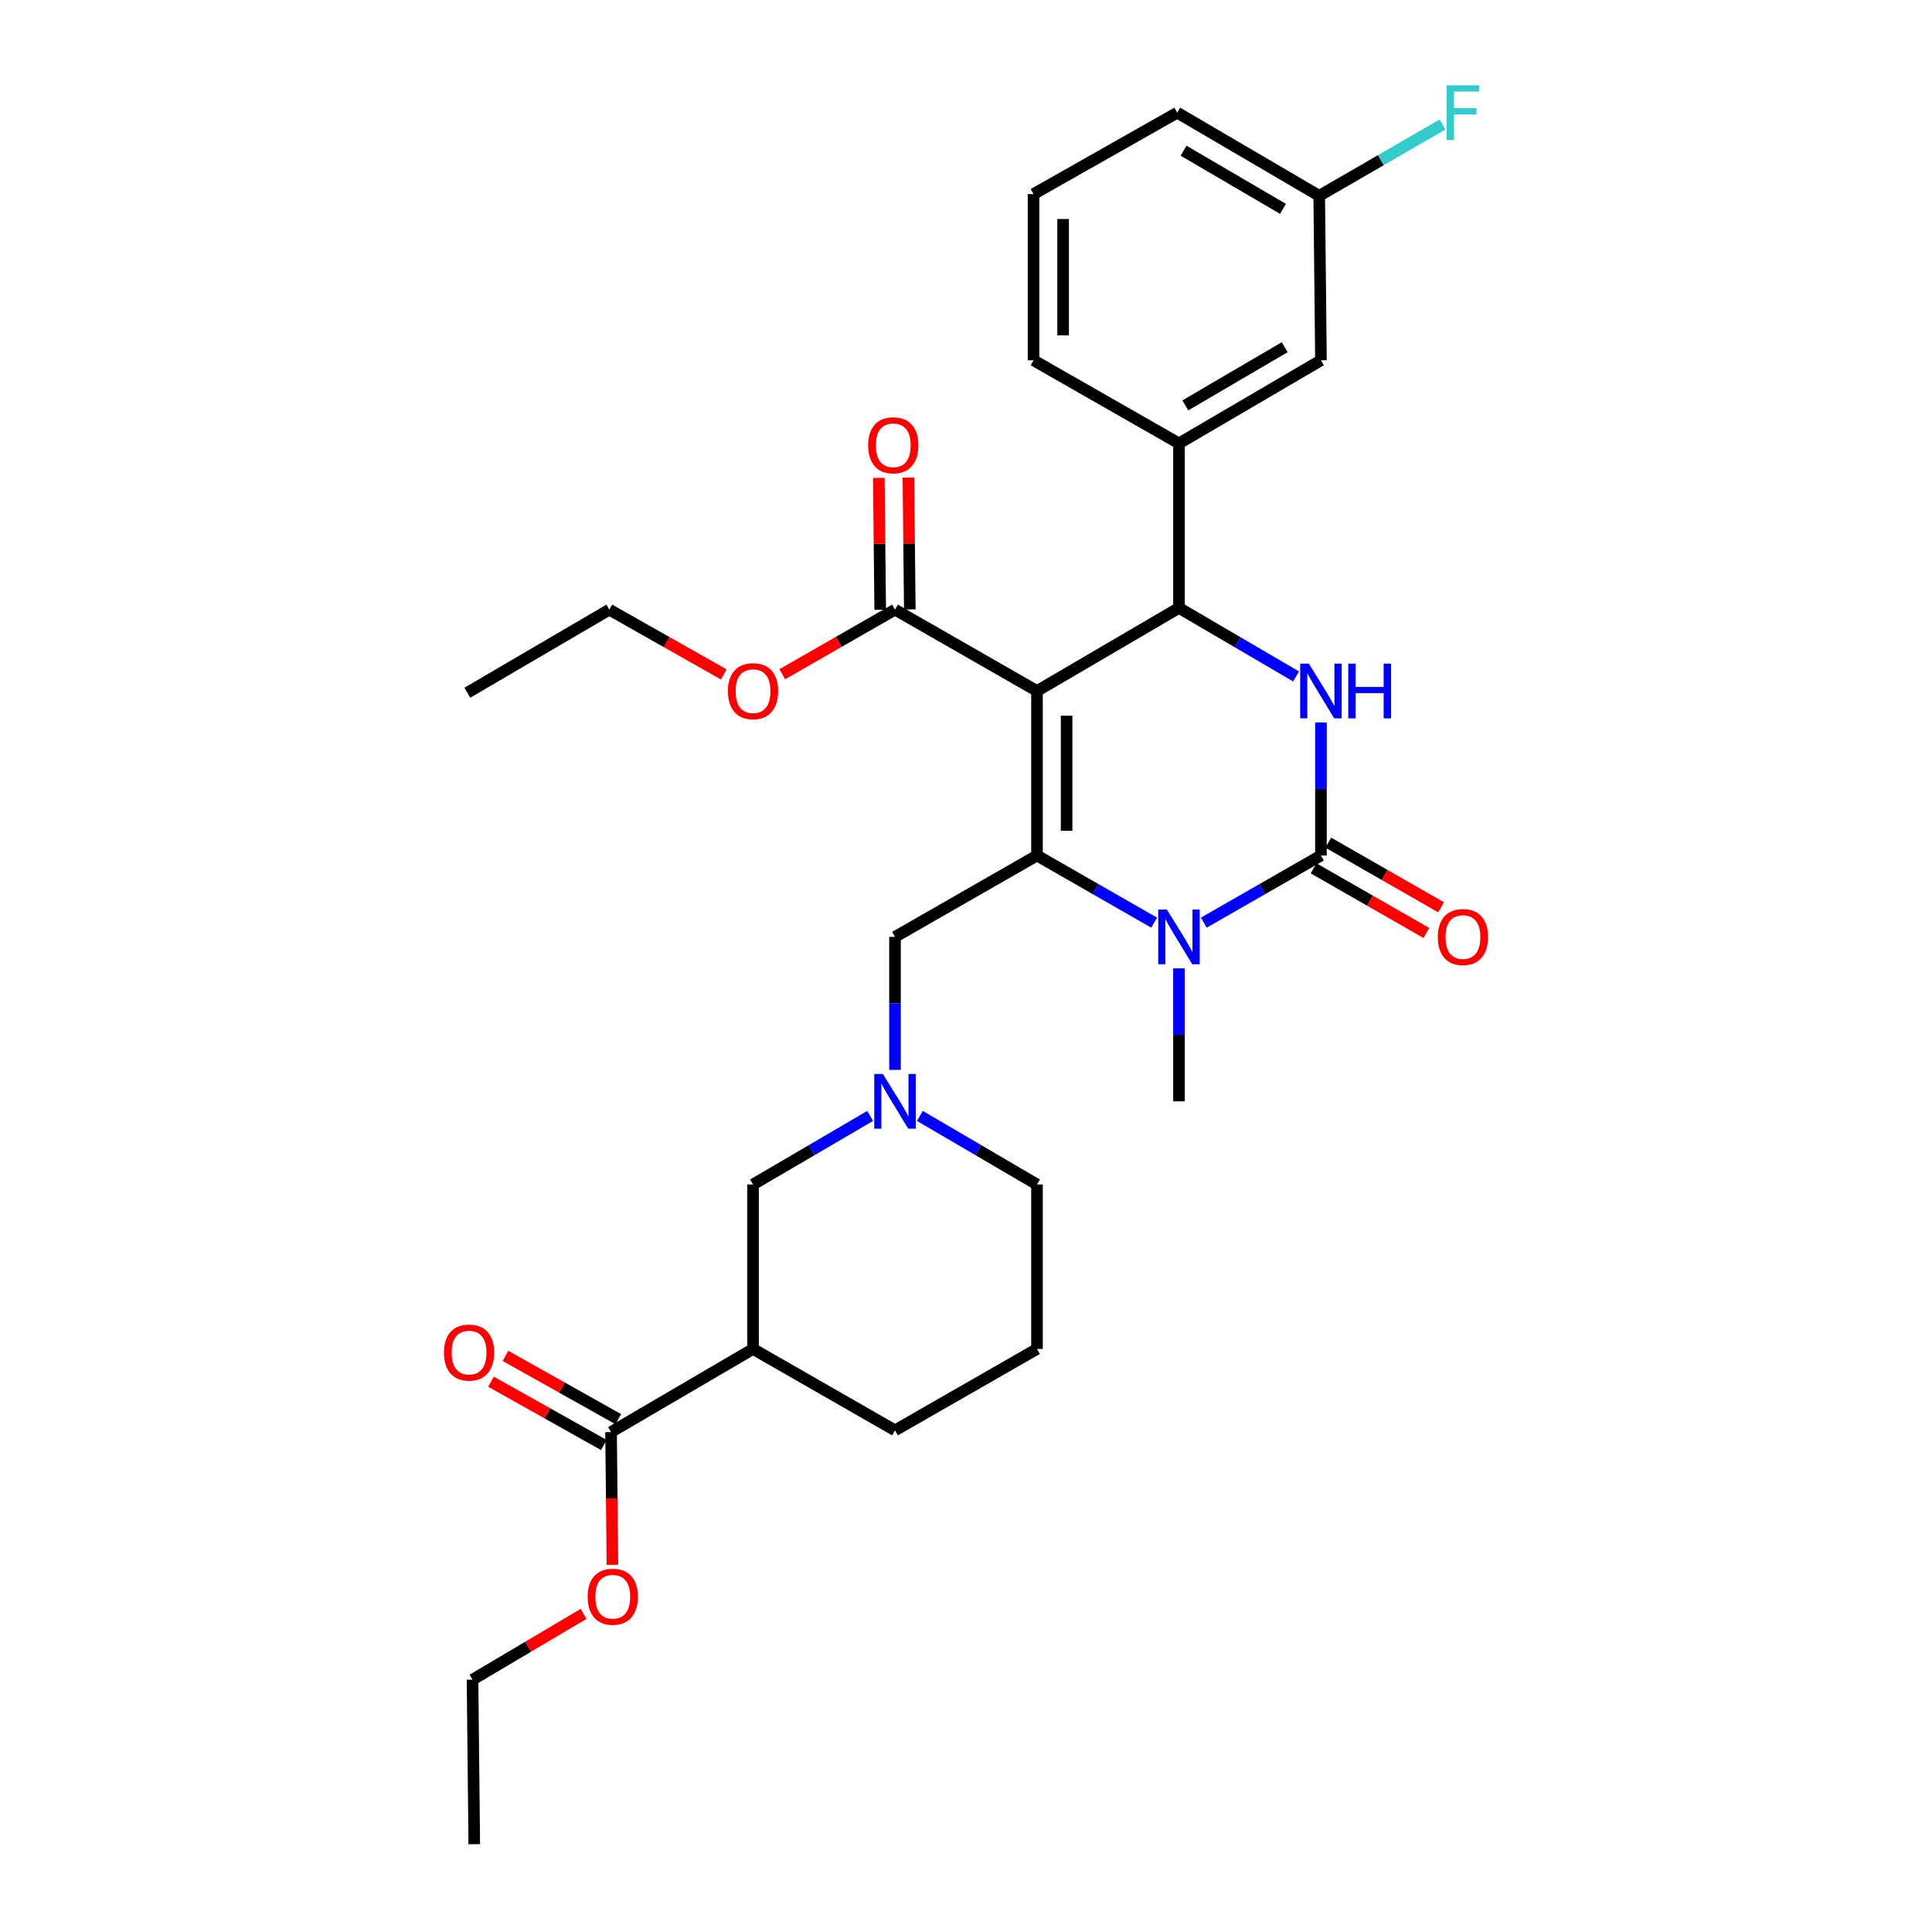 <?xml version='1.0' encoding='iso-8859-1'?>
<svg version='1.1' baseProfile='full'
              xmlns='http://www.w3.org/2000/svg'
                      xmlns:rdkit='http://www.rdkit.org/xml'
                      xmlns:xlink='http://www.w3.org/1999/xlink'
                  xml:space='preserve'
width='1000px' height='1000px' viewBox='0 0 1000 1000'>
<!-- END OF HEADER -->
<rect style='opacity:1.0;fill:#FFFFFF;stroke:none' width='1000' height='1000' x='0' y='0'> </rect>
<path class='bond-0' d='M 316.278,741.244 L 389.77,698.221' style='fill:none;fill-rule:evenodd;stroke:#000000;stroke-width:6px;stroke-linecap:butt;stroke-linejoin:miter;stroke-opacity:1' />
<path class='bond-1' d='M 316.278,741.244 L 316.639,775.591' style='fill:none;fill-rule:evenodd;stroke:#000000;stroke-width:6px;stroke-linecap:butt;stroke-linejoin:miter;stroke-opacity:1' />
<path class='bond-1' d='M 316.639,775.591 L 316.999,809.939' style='fill:none;fill-rule:evenodd;stroke:#FF0000;stroke-width:6px;stroke-linecap:butt;stroke-linejoin:miter;stroke-opacity:1' />
<path class='bond-2' d='M 320.026,734.563 L 290.833,718.187' style='fill:none;fill-rule:evenodd;stroke:#000000;stroke-width:6px;stroke-linecap:butt;stroke-linejoin:miter;stroke-opacity:1' />
<path class='bond-2' d='M 290.833,718.187 L 261.64,701.811' style='fill:none;fill-rule:evenodd;stroke:#FF0000;stroke-width:6px;stroke-linecap:butt;stroke-linejoin:miter;stroke-opacity:1' />
<path class='bond-2' d='M 312.531,747.924 L 283.338,731.548' style='fill:none;fill-rule:evenodd;stroke:#000000;stroke-width:6px;stroke-linecap:butt;stroke-linejoin:miter;stroke-opacity:1' />
<path class='bond-2' d='M 283.338,731.548 L 254.145,715.172' style='fill:none;fill-rule:evenodd;stroke:#FF0000;stroke-width:6px;stroke-linecap:butt;stroke-linejoin:miter;stroke-opacity:1' />
<path class='bond-3' d='M 463.254,484.928 L 463.254,519.351' style='fill:none;fill-rule:evenodd;stroke:#000000;stroke-width:6px;stroke-linecap:butt;stroke-linejoin:miter;stroke-opacity:1' />
<path class='bond-3' d='M 463.254,519.351 L 463.254,553.775' style='fill:none;fill-rule:evenodd;stroke:#0000FF;stroke-width:6px;stroke-linecap:butt;stroke-linejoin:miter;stroke-opacity:1' />
<path class='bond-4' d='M 463.254,484.928 L 536.746,442.807' style='fill:none;fill-rule:evenodd;stroke:#000000;stroke-width:6px;stroke-linecap:butt;stroke-linejoin:miter;stroke-opacity:1' />
<path class='bond-5' d='M 450.385,577.597 L 420.078,595.342' style='fill:none;fill-rule:evenodd;stroke:#0000FF;stroke-width:6px;stroke-linecap:butt;stroke-linejoin:miter;stroke-opacity:1' />
<path class='bond-5' d='M 420.078,595.342 L 389.77,613.086' style='fill:none;fill-rule:evenodd;stroke:#000000;stroke-width:6px;stroke-linecap:butt;stroke-linejoin:miter;stroke-opacity:1' />
<path class='bond-6' d='M 476.123,577.597 L 506.434,595.341' style='fill:none;fill-rule:evenodd;stroke:#0000FF;stroke-width:6px;stroke-linecap:butt;stroke-linejoin:miter;stroke-opacity:1' />
<path class='bond-6' d='M 506.434,595.341 L 536.746,613.086' style='fill:none;fill-rule:evenodd;stroke:#000000;stroke-width:6px;stroke-linecap:butt;stroke-linejoin:miter;stroke-opacity:1' />
<path class='bond-7' d='M 389.77,698.221 L 389.77,613.086' style='fill:none;fill-rule:evenodd;stroke:#000000;stroke-width:6px;stroke-linecap:butt;stroke-linejoin:miter;stroke-opacity:1' />
<path class='bond-8' d='M 389.77,698.221 L 463.254,740.35' style='fill:none;fill-rule:evenodd;stroke:#000000;stroke-width:6px;stroke-linecap:butt;stroke-linejoin:miter;stroke-opacity:1' />
<path class='bond-9' d='M 536.746,357.664 L 536.746,442.807' style='fill:none;fill-rule:evenodd;stroke:#000000;stroke-width:6px;stroke-linecap:butt;stroke-linejoin:miter;stroke-opacity:1' />
<path class='bond-9' d='M 552.066,370.435 L 552.066,430.036' style='fill:none;fill-rule:evenodd;stroke:#000000;stroke-width:6px;stroke-linecap:butt;stroke-linejoin:miter;stroke-opacity:1' />
<path class='bond-10' d='M 536.746,357.664 L 610.238,314.649' style='fill:none;fill-rule:evenodd;stroke:#000000;stroke-width:6px;stroke-linecap:butt;stroke-linejoin:miter;stroke-opacity:1' />
<path class='bond-11' d='M 536.746,357.664 L 463.254,315.543' style='fill:none;fill-rule:evenodd;stroke:#000000;stroke-width:6px;stroke-linecap:butt;stroke-linejoin:miter;stroke-opacity:1' />
<path class='bond-12' d='M 536.746,442.807 L 567.063,460.183' style='fill:none;fill-rule:evenodd;stroke:#000000;stroke-width:6px;stroke-linecap:butt;stroke-linejoin:miter;stroke-opacity:1' />
<path class='bond-12' d='M 567.063,460.183 L 597.38,477.559' style='fill:none;fill-rule:evenodd;stroke:#0000FF;stroke-width:6px;stroke-linecap:butt;stroke-linejoin:miter;stroke-opacity:1' />
<path class='bond-13' d='M 610.238,501.216 L 610.238,535.64' style='fill:none;fill-rule:evenodd;stroke:#0000FF;stroke-width:6px;stroke-linecap:butt;stroke-linejoin:miter;stroke-opacity:1' />
<path class='bond-13' d='M 610.238,535.64 L 610.238,570.063' style='fill:none;fill-rule:evenodd;stroke:#000000;stroke-width:6px;stroke-linecap:butt;stroke-linejoin:miter;stroke-opacity:1' />
<path class='bond-14' d='M 623.096,477.558 L 653.409,460.183' style='fill:none;fill-rule:evenodd;stroke:#0000FF;stroke-width:6px;stroke-linecap:butt;stroke-linejoin:miter;stroke-opacity:1' />
<path class='bond-14' d='M 653.409,460.183 L 683.722,442.807' style='fill:none;fill-rule:evenodd;stroke:#000000;stroke-width:6px;stroke-linecap:butt;stroke-linejoin:miter;stroke-opacity:1' />
<path class='bond-15' d='M 683.722,442.807 L 683.722,408.38' style='fill:none;fill-rule:evenodd;stroke:#000000;stroke-width:6px;stroke-linecap:butt;stroke-linejoin:miter;stroke-opacity:1' />
<path class='bond-15' d='M 683.722,408.38 L 683.722,373.952' style='fill:none;fill-rule:evenodd;stroke:#0000FF;stroke-width:6px;stroke-linecap:butt;stroke-linejoin:miter;stroke-opacity:1' />
<path class='bond-16' d='M 679.913,449.453 L 709.1,466.181' style='fill:none;fill-rule:evenodd;stroke:#000000;stroke-width:6px;stroke-linecap:butt;stroke-linejoin:miter;stroke-opacity:1' />
<path class='bond-16' d='M 709.1,466.181 L 738.287,482.909' style='fill:none;fill-rule:evenodd;stroke:#FF0000;stroke-width:6px;stroke-linecap:butt;stroke-linejoin:miter;stroke-opacity:1' />
<path class='bond-16' d='M 687.531,436.161 L 716.718,452.89' style='fill:none;fill-rule:evenodd;stroke:#000000;stroke-width:6px;stroke-linecap:butt;stroke-linejoin:miter;stroke-opacity:1' />
<path class='bond-16' d='M 716.718,452.89 L 745.905,469.618' style='fill:none;fill-rule:evenodd;stroke:#FF0000;stroke-width:6px;stroke-linecap:butt;stroke-linejoin:miter;stroke-opacity:1' />
<path class='bond-17' d='M 670.853,350.131 L 640.546,332.39' style='fill:none;fill-rule:evenodd;stroke:#0000FF;stroke-width:6px;stroke-linecap:butt;stroke-linejoin:miter;stroke-opacity:1' />
<path class='bond-17' d='M 640.546,332.39 L 610.238,314.649' style='fill:none;fill-rule:evenodd;stroke:#000000;stroke-width:6px;stroke-linecap:butt;stroke-linejoin:miter;stroke-opacity:1' />
<path class='bond-18' d='M 610.238,314.649 L 610.238,229.506' style='fill:none;fill-rule:evenodd;stroke:#000000;stroke-width:6px;stroke-linecap:butt;stroke-linejoin:miter;stroke-opacity:1' />
<path class='bond-19' d='M 470.913,315.462 L 470.555,281.335' style='fill:none;fill-rule:evenodd;stroke:#000000;stroke-width:6px;stroke-linecap:butt;stroke-linejoin:miter;stroke-opacity:1' />
<path class='bond-19' d='M 470.555,281.335 L 470.197,247.208' style='fill:none;fill-rule:evenodd;stroke:#FF0000;stroke-width:6px;stroke-linecap:butt;stroke-linejoin:miter;stroke-opacity:1' />
<path class='bond-19' d='M 455.595,315.623 L 455.236,281.496' style='fill:none;fill-rule:evenodd;stroke:#000000;stroke-width:6px;stroke-linecap:butt;stroke-linejoin:miter;stroke-opacity:1' />
<path class='bond-19' d='M 455.236,281.496 L 454.878,247.368' style='fill:none;fill-rule:evenodd;stroke:#FF0000;stroke-width:6px;stroke-linecap:butt;stroke-linejoin:miter;stroke-opacity:1' />
<path class='bond-20' d='M 463.254,315.543 L 434.071,332.271' style='fill:none;fill-rule:evenodd;stroke:#000000;stroke-width:6px;stroke-linecap:butt;stroke-linejoin:miter;stroke-opacity:1' />
<path class='bond-20' d='M 434.071,332.271 L 404.888,348.998' style='fill:none;fill-rule:evenodd;stroke:#FF0000;stroke-width:6px;stroke-linecap:butt;stroke-linejoin:miter;stroke-opacity:1' />
<path class='bond-21' d='M 374.633,349.092 L 345.009,332.318' style='fill:none;fill-rule:evenodd;stroke:#FF0000;stroke-width:6px;stroke-linecap:butt;stroke-linejoin:miter;stroke-opacity:1' />
<path class='bond-21' d='M 345.009,332.318 L 315.385,315.543' style='fill:none;fill-rule:evenodd;stroke:#000000;stroke-width:6px;stroke-linecap:butt;stroke-linejoin:miter;stroke-opacity:1' />
<path class='bond-22' d='M 315.385,315.543 L 241.892,358.557' style='fill:none;fill-rule:evenodd;stroke:#000000;stroke-width:6px;stroke-linecap:butt;stroke-linejoin:miter;stroke-opacity:1' />
<path class='bond-23' d='M 683.722,186.483 L 610.238,229.506' style='fill:none;fill-rule:evenodd;stroke:#000000;stroke-width:6px;stroke-linecap:butt;stroke-linejoin:miter;stroke-opacity:1' />
<path class='bond-23' d='M 664.959,179.716 L 613.52,209.832' style='fill:none;fill-rule:evenodd;stroke:#000000;stroke-width:6px;stroke-linecap:butt;stroke-linejoin:miter;stroke-opacity:1' />
<path class='bond-24' d='M 683.722,186.483 L 682.828,101.348' style='fill:none;fill-rule:evenodd;stroke:#000000;stroke-width:6px;stroke-linecap:butt;stroke-linejoin:miter;stroke-opacity:1' />
<path class='bond-25' d='M 682.828,101.348 L 714.737,82.892' style='fill:none;fill-rule:evenodd;stroke:#000000;stroke-width:6px;stroke-linecap:butt;stroke-linejoin:miter;stroke-opacity:1' />
<path class='bond-25' d='M 714.737,82.892 L 746.646,64.437' style='fill:none;fill-rule:evenodd;stroke:#33CCCC;stroke-width:6px;stroke-linecap:butt;stroke-linejoin:miter;stroke-opacity:1' />
<path class='bond-26' d='M 682.828,101.348 L 609.336,58.325' style='fill:none;fill-rule:evenodd;stroke:#000000;stroke-width:6px;stroke-linecap:butt;stroke-linejoin:miter;stroke-opacity:1' />
<path class='bond-26' d='M 664.065,108.115 L 612.62,77.999' style='fill:none;fill-rule:evenodd;stroke:#000000;stroke-width:6px;stroke-linecap:butt;stroke-linejoin:miter;stroke-opacity:1' />
<path class='bond-27' d='M 610.238,229.506 L 534.95,186.483' style='fill:none;fill-rule:evenodd;stroke:#000000;stroke-width:6px;stroke-linecap:butt;stroke-linejoin:miter;stroke-opacity:1' />
<path class='bond-28' d='M 534.95,100.454 L 534.95,186.483' style='fill:none;fill-rule:evenodd;stroke:#000000;stroke-width:6px;stroke-linecap:butt;stroke-linejoin:miter;stroke-opacity:1' />
<path class='bond-28' d='M 550.27,113.358 L 550.27,173.578' style='fill:none;fill-rule:evenodd;stroke:#000000;stroke-width:6px;stroke-linecap:butt;stroke-linejoin:miter;stroke-opacity:1' />
<path class='bond-29' d='M 534.95,100.454 L 609.336,58.325' style='fill:none;fill-rule:evenodd;stroke:#000000;stroke-width:6px;stroke-linecap:butt;stroke-linejoin:miter;stroke-opacity:1' />
<path class='bond-30' d='M 302.062,835.341 L 273.322,852.371' style='fill:none;fill-rule:evenodd;stroke:#FF0000;stroke-width:6px;stroke-linecap:butt;stroke-linejoin:miter;stroke-opacity:1' />
<path class='bond-30' d='M 273.322,852.371 L 244.582,869.402' style='fill:none;fill-rule:evenodd;stroke:#000000;stroke-width:6px;stroke-linecap:butt;stroke-linejoin:miter;stroke-opacity:1' />
<path class='bond-31' d='M 463.254,740.35 L 536.746,698.221' style='fill:none;fill-rule:evenodd;stroke:#000000;stroke-width:6px;stroke-linecap:butt;stroke-linejoin:miter;stroke-opacity:1' />
<path class='bond-32' d='M 536.746,613.086 L 536.746,698.221' style='fill:none;fill-rule:evenodd;stroke:#000000;stroke-width:6px;stroke-linecap:butt;stroke-linejoin:miter;stroke-opacity:1' />
<path class='bond-33' d='M 244.582,869.402 L 245.476,954.545' style='fill:none;fill-rule:evenodd;stroke:#000000;stroke-width:6px;stroke-linecap:butt;stroke-linejoin:miter;stroke-opacity:1' />
<path  class='atom-2' d='M 456.994 555.903
L 466.274 570.903
Q 467.194 572.383, 468.674 575.063
Q 470.154 577.743, 470.234 577.903
L 470.234 555.903
L 473.994 555.903
L 473.994 584.223
L 470.114 584.223
L 460.154 567.823
Q 458.994 565.903, 457.754 563.703
Q 456.554 561.503, 456.194 560.823
L 456.194 584.223
L 452.514 584.223
L 452.514 555.903
L 456.994 555.903
' fill='#0000FF'/>
<path  class='atom-6' d='M 603.978 470.768
L 613.258 485.768
Q 614.178 487.248, 615.658 489.928
Q 617.138 492.608, 617.218 492.768
L 617.218 470.768
L 620.978 470.768
L 620.978 499.088
L 617.098 499.088
L 607.138 482.688
Q 605.978 480.768, 604.738 478.568
Q 603.538 476.368, 603.178 475.688
L 603.178 499.088
L 599.498 499.088
L 599.498 470.768
L 603.978 470.768
' fill='#0000FF'/>
<path  class='atom-8' d='M 677.462 343.504
L 686.742 358.504
Q 687.662 359.984, 689.142 362.664
Q 690.622 365.344, 690.702 365.504
L 690.702 343.504
L 694.462 343.504
L 694.462 371.824
L 690.582 371.824
L 680.622 355.424
Q 679.462 353.504, 678.222 351.304
Q 677.022 349.104, 676.662 348.424
L 676.662 371.824
L 672.982 371.824
L 672.982 343.504
L 677.462 343.504
' fill='#0000FF'/>
<path  class='atom-8' d='M 697.862 343.504
L 701.702 343.504
L 701.702 355.544
L 716.182 355.544
L 716.182 343.504
L 720.022 343.504
L 720.022 371.824
L 716.182 371.824
L 716.182 358.744
L 701.702 358.744
L 701.702 371.824
L 697.862 371.824
L 697.862 343.504
' fill='#0000FF'/>
<path  class='atom-10' d='M 744.214 485.008
Q 744.214 478.208, 747.574 474.408
Q 750.934 470.608, 757.214 470.608
Q 763.494 470.608, 766.854 474.408
Q 770.214 478.208, 770.214 485.008
Q 770.214 491.888, 766.814 495.808
Q 763.414 499.688, 757.214 499.688
Q 750.974 499.688, 747.574 495.808
Q 744.214 491.928, 744.214 485.008
M 757.214 496.488
Q 761.534 496.488, 763.854 493.608
Q 766.214 490.688, 766.214 485.008
Q 766.214 479.448, 763.854 476.648
Q 761.534 473.808, 757.214 473.808
Q 752.894 473.808, 750.534 476.608
Q 748.214 479.408, 748.214 485.008
Q 748.214 490.728, 750.534 493.608
Q 752.894 496.488, 757.214 496.488
' fill='#FF0000'/>
<path  class='atom-13' d='M 449.36 230.479
Q 449.36 223.679, 452.72 219.879
Q 456.08 216.079, 462.36 216.079
Q 468.64 216.079, 472 219.879
Q 475.36 223.679, 475.36 230.479
Q 475.36 237.359, 471.96 241.279
Q 468.56 245.159, 462.36 245.159
Q 456.12 245.159, 452.72 241.279
Q 449.36 237.399, 449.36 230.479
M 462.36 241.959
Q 466.68 241.959, 469 239.079
Q 471.36 236.159, 471.36 230.479
Q 471.36 224.919, 469 222.119
Q 466.68 219.279, 462.36 219.279
Q 458.04 219.279, 455.68 222.079
Q 453.36 224.879, 453.36 230.479
Q 453.36 236.199, 455.68 239.079
Q 458.04 241.959, 462.36 241.959
' fill='#FF0000'/>
<path  class='atom-14' d='M 376.77 357.744
Q 376.77 350.944, 380.13 347.144
Q 383.49 343.344, 389.77 343.344
Q 396.05 343.344, 399.41 347.144
Q 402.77 350.944, 402.77 357.744
Q 402.77 364.624, 399.37 368.544
Q 395.97 372.424, 389.77 372.424
Q 383.53 372.424, 380.13 368.544
Q 376.77 364.664, 376.77 357.744
M 389.77 369.224
Q 394.09 369.224, 396.41 366.344
Q 398.77 363.424, 398.77 357.744
Q 398.77 352.184, 396.41 349.384
Q 394.09 346.544, 389.77 346.544
Q 385.45 346.544, 383.09 349.344
Q 380.77 352.144, 380.77 357.744
Q 380.77 363.464, 383.09 366.344
Q 385.45 369.224, 389.77 369.224
' fill='#FF0000'/>
<path  class='atom-19' d='M 748.794 44.165
L 765.634 44.165
L 765.634 47.405
L 752.594 47.405
L 752.594 56.005
L 764.194 56.005
L 764.194 59.285
L 752.594 59.285
L 752.594 72.485
L 748.794 72.485
L 748.794 44.165
' fill='#33CCCC'/>
<path  class='atom-24' d='M 304.172 826.467
Q 304.172 819.667, 307.532 815.867
Q 310.892 812.067, 317.172 812.067
Q 323.452 812.067, 326.812 815.867
Q 330.172 819.667, 330.172 826.467
Q 330.172 833.347, 326.772 837.267
Q 323.372 841.147, 317.172 841.147
Q 310.932 841.147, 307.532 837.267
Q 304.172 833.387, 304.172 826.467
M 317.172 837.947
Q 321.492 837.947, 323.812 835.067
Q 326.172 832.147, 326.172 826.467
Q 326.172 820.907, 323.812 818.107
Q 321.492 815.267, 317.172 815.267
Q 312.852 815.267, 310.492 818.067
Q 308.172 820.867, 308.172 826.467
Q 308.172 832.187, 310.492 835.067
Q 312.852 837.947, 317.172 837.947
' fill='#FF0000'/>
<path  class='atom-25' d='M 229.786 700.097
Q 229.786 693.297, 233.146 689.497
Q 236.506 685.697, 242.786 685.697
Q 249.066 685.697, 252.426 689.497
Q 255.786 693.297, 255.786 700.097
Q 255.786 706.977, 252.386 710.897
Q 248.986 714.777, 242.786 714.777
Q 236.546 714.777, 233.146 710.897
Q 229.786 707.017, 229.786 700.097
M 242.786 711.577
Q 247.106 711.577, 249.426 708.697
Q 251.786 705.777, 251.786 700.097
Q 251.786 694.537, 249.426 691.737
Q 247.106 688.897, 242.786 688.897
Q 238.466 688.897, 236.106 691.697
Q 233.786 694.497, 233.786 700.097
Q 233.786 705.817, 236.106 708.697
Q 238.466 711.577, 242.786 711.577
' fill='#FF0000'/>
</svg>
